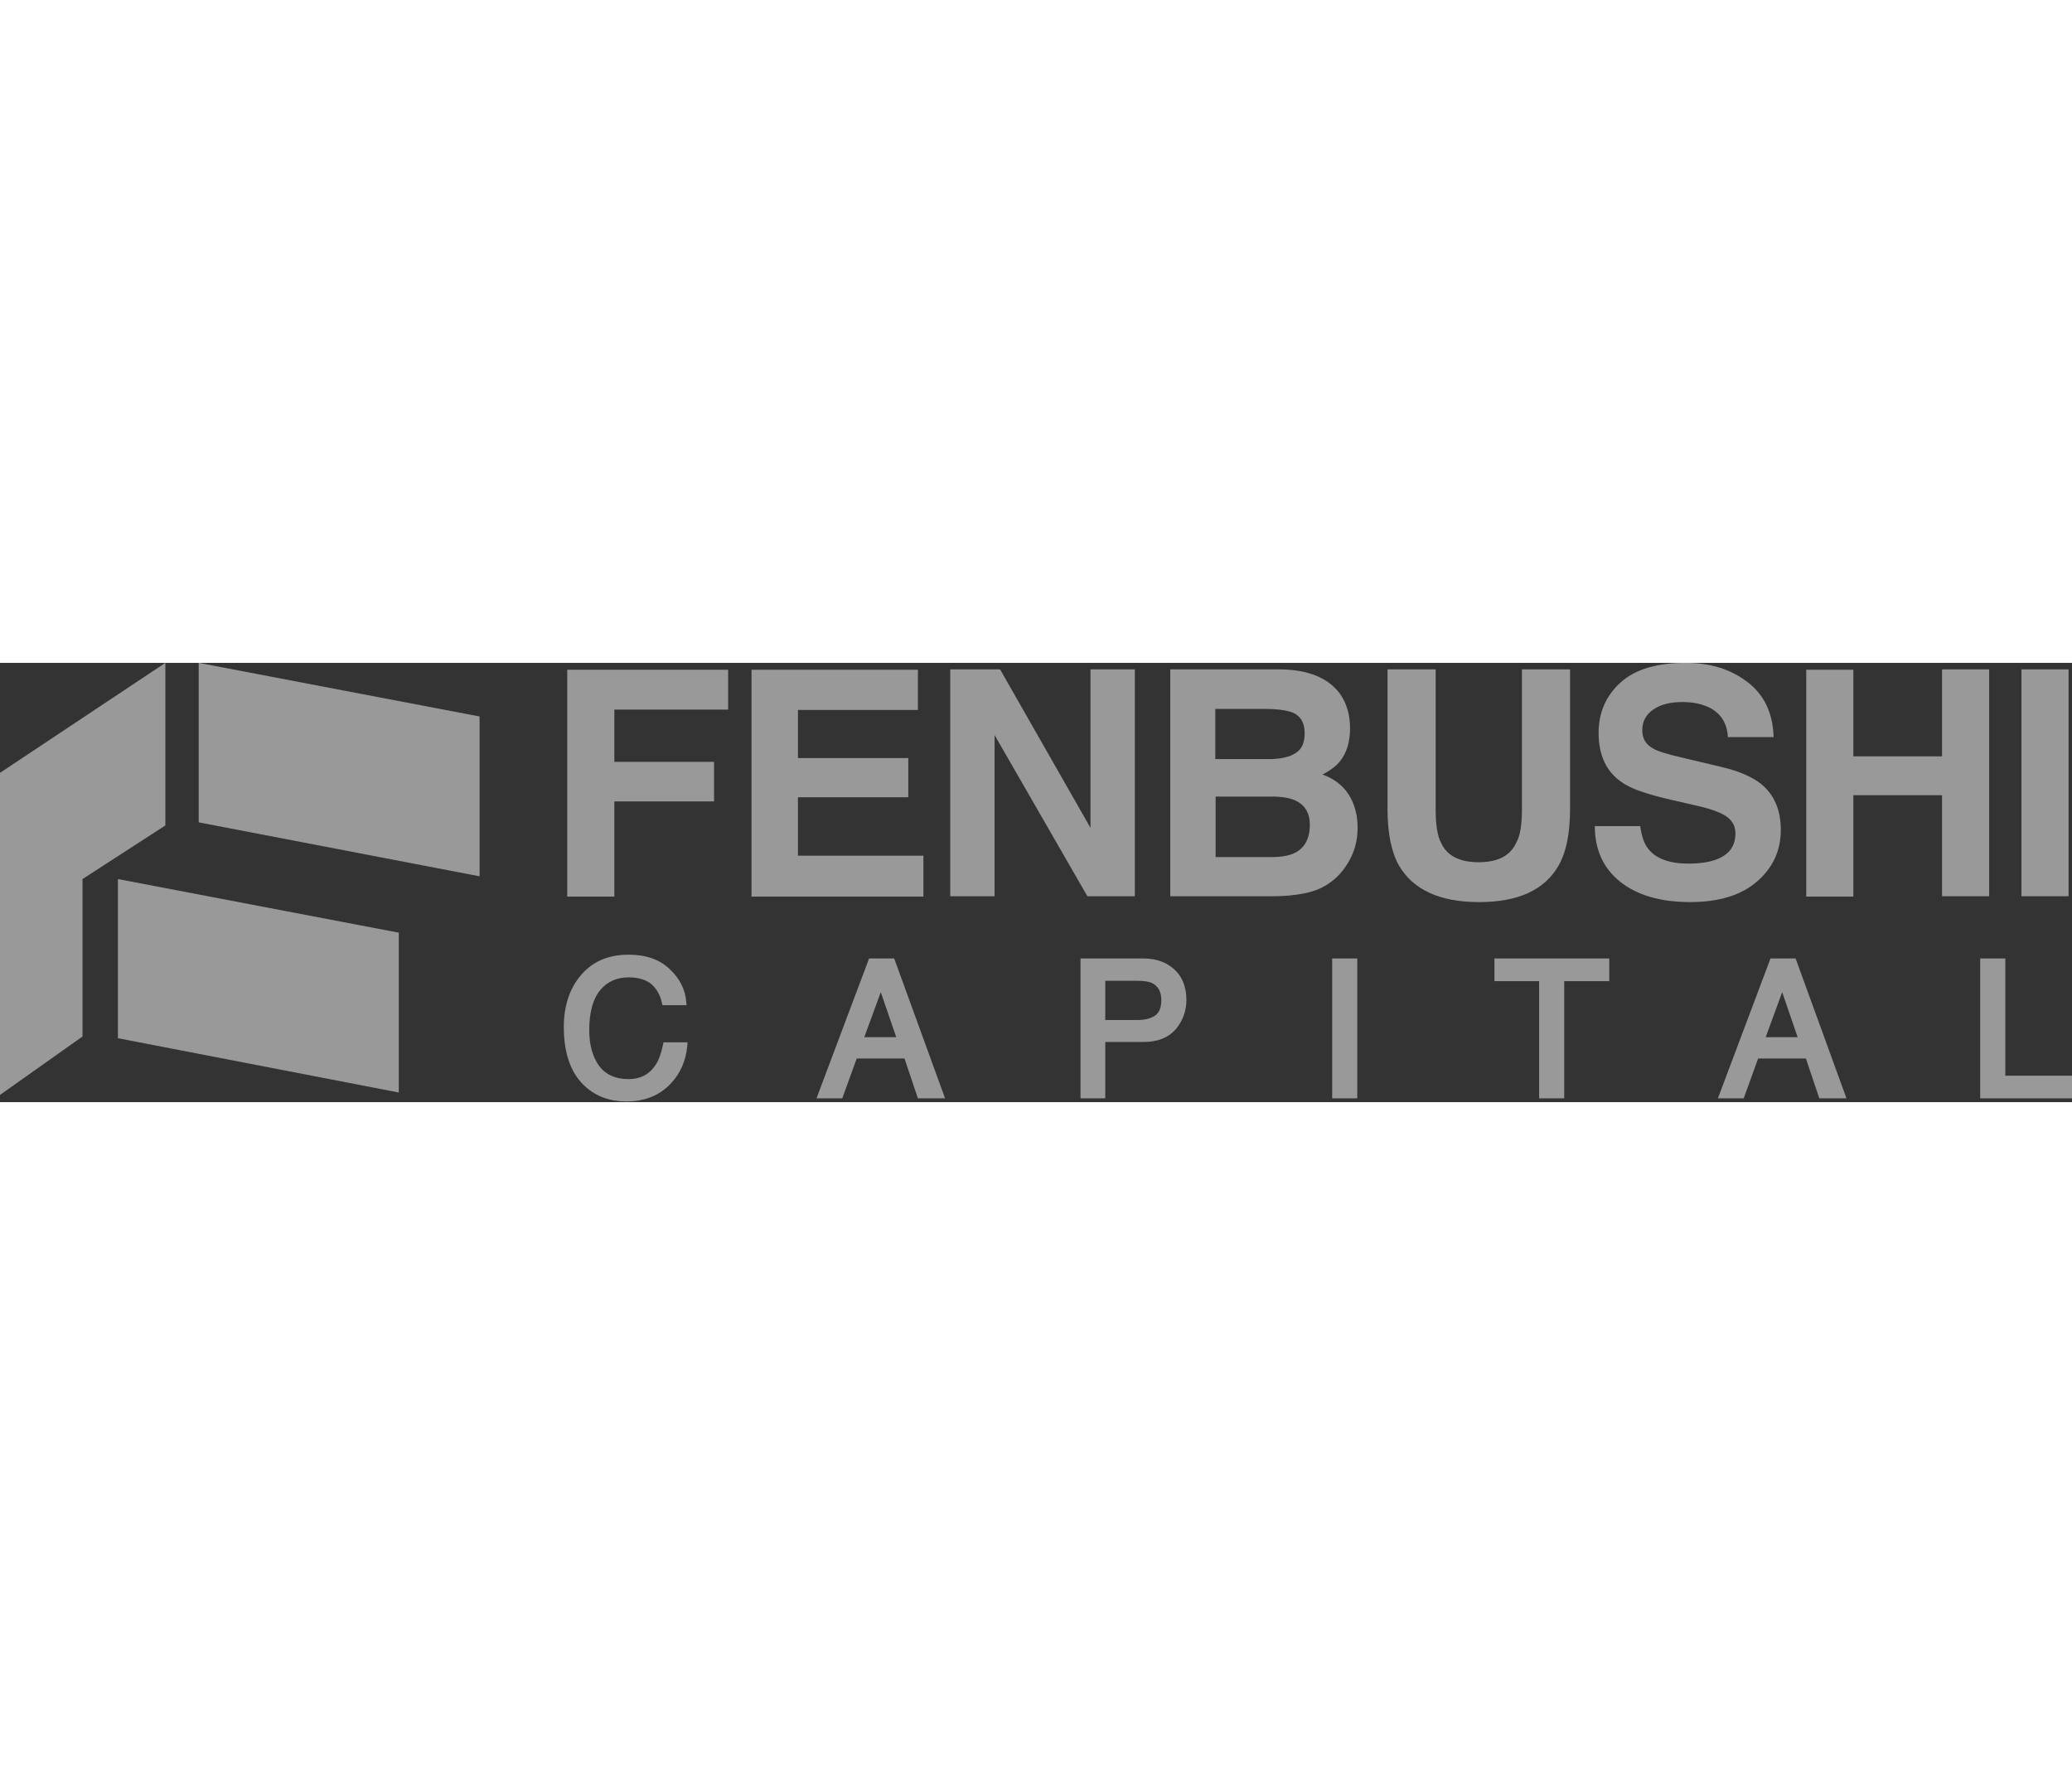 <svg width="150" version="1.1" id="Layer_1" xmlns="http://www.w3.org/2000/svg" xmlns:xlink="http://www.w3.org/1999/xlink" x="0px" y="0px"
	 viewBox="0 0 602.7 127.8" style="enable-background:new 0 0 602.7 127.8;" xml:space="preserve">
<rect x="0" y="0" width="602.7" height="127.8" fill="#333333" stroke="none"/>
<style type="text/css">
	.st0{opacity:0.5;}
	.st1{fill:#FFFFFF;}
</style>
<g class="st0">
	<path class="st1" d="M211.8,13.6h-33.1v15.2h29v11.5h-29V68H165V2h46.8V13.6z"/>
	<path class="st1" d="M264.2,39.1h-32.1v17h36.5V68h-50V2H267v11.7h-34.9v14h32.1V39.1z"/>
	<path class="st1" d="M330.1,67.9h-13.8l-27-46.9v46.9h-12.9v-66h14.5L317.2,48V1.9h12.9V67.9z"/>
	<path class="st1" d="M370.3,67.9h-29.9v-66h32.1c8.1,0.1,13.8,2.5,17.2,7c2,2.8,3,6.2,3,10.1c0,4-1,7.3-3,9.7
		c-1.1,1.4-2.8,2.6-5,3.8c3.4,1.2,5.9,3.2,7.6,5.8c1.7,2.7,2.6,5.9,2.6,9.7c0,3.9-1,7.4-3,10.5c-1.3,2.1-2.8,3.8-4.7,5.2
		c-2.1,1.6-4.6,2.7-7.5,3.3C376.8,67.6,373.7,67.9,370.3,67.9z M376.8,26.3c1.8-1.1,2.7-3,2.7-5.8c0-3.1-1.2-5.1-3.6-6.1
		c-2.1-0.7-4.7-1-7.9-1h-14.5V28h16.2C372.7,27.9,375,27.4,376.8,26.3z M370,38.9h-16.4v17.6h16.2c2.9,0,5.2-0.4,6.8-1.2
		c2.9-1.4,4.4-4.2,4.4-8.2c0-3.4-1.4-5.8-4.3-7.1C375.1,39.3,372.9,38.9,370,38.9z"/>
	<path class="st1" d="M442.7,42.5V1.9h14v40.6c0,7-1.1,12.5-3.3,16.4c-4.1,7.2-11.8,10.7-23.2,10.7S411,66,406.9,58.9
		c-2.2-3.9-3.3-9.4-3.3-16.4V1.9h14v40.6c0,4.5,0.5,7.9,1.6,9.9c1.7,3.7,5.3,5.6,10.9,5.6s9.2-1.9,10.9-5.6
		C442.2,50.4,442.7,47,442.7,42.5z"/>
	<path class="st1" d="M491.1,58.4c3.3,0,5.9-0.4,7.9-1.1c3.9-1.4,5.8-3.9,5.8-7.7c0-2.2-1-3.9-2.9-5.1c-1.9-1.2-4.9-2.2-9-3.1
		l-7-1.6c-6.9-1.6-11.6-3.2-14.2-5.1c-4.4-3-6.7-7.8-6.7-14.3c0-5.9,2.1-10.8,6.4-14.7s10.7-5.7,19-5.7c7,0,12.9,1.8,17.8,5.5
		s7.5,9,7.7,16.1h-13.3c-0.2-4-2-6.8-5.2-8.5c-2.2-1.1-4.8-1.7-8-1.7c-3.6,0-6.4,0.7-8.5,2.2c-2.1,1.4-3.2,3.4-3.2,6
		c0,2.4,1,4.1,3.1,5.3c1.3,0.8,4.2,1.7,8.6,2.7l11.4,2.7c5,1.2,8.7,2.8,11.3,4.8c3.9,3.1,5.9,7.6,5.9,13.5c0,6-2.3,11-6.9,15
		s-11.1,6-19.5,6c-8.6,0-15.4-2-20.3-5.9s-7.4-9.3-7.4-16.2h13.2c0.4,3,1.2,5.3,2.5,6.8C481.8,57,485.7,58.4,491.1,58.4z"/>
	<path class="st1" d="M564.9,67.9V38.5h-25.8V68h-13.7V2h13.7v25.2h25.8V1.9h13.7v66H564.9z"/>
	<path class="st1" d="M588,1.9h13.7v66H588V1.9z"/>
</g>
<g class="st0">
	<path class="st1" d="M192.8,111.3c-0.5,2.4-1.2,4.4-2.2,5.8c-1.8,2.7-4.4,4-7.8,4c-3.8,0-6.6-1.3-8.5-3.8
		c-1.9-2.6-2.9-6.1-2.9-10.4c0-5.3,1.1-9.2,3.2-11.7c2.1-2.5,4.8-3.7,8.3-3.7c2.8,0,5,0.7,6.5,1.9c1.5,1.3,2.6,3.1,3.1,5.4l0.2,0.8
		h7l-0.1-1.1c-0.3-3.5-1.9-6.7-4.8-9.4l0,0c-2.9-2.8-6.9-4.2-12-4.2c-6,0-10.7,2.1-14.1,6.3c-3.1,3.8-4.7,8.8-4.7,14.7
		c0,7.8,2.1,13.7,6.3,17.4c3.2,2.9,7.2,4.3,11.9,4.3c5.4,0,9.8-1.8,13-5.3c2.7-2.9,4.3-6.5,4.7-10.8l0.1-1.1h-7L192.8,111.3z"/>
	<path class="st1" d="M252.8,86l-15.3,40.7h7.5l4.2-11.6h13.9l3.9,11.6h7.9L260.1,86H252.8z M260.7,108.9h-9.3l4.8-13.1L260.7,108.9
		z"/>
	<path class="st1" d="M332.6,86h-18.3v40.7h7.2v-16.4h11.1c4.2,0,7.3-1.3,9.4-3.7c2-2.4,3.1-5.3,3.1-8.5c0-3.8-1.2-6.8-3.5-8.9
		C339.3,87.1,336.3,86,332.6,86z M337.8,98.1c0,2.2-0.6,3.7-1.8,4.5c-1.3,0.9-3,1.3-5.1,1.3h-9.4V92.5h9.4c1.8,0,3.3,0.2,4.3,0.7
		C336.9,94.1,337.8,95.7,337.8,98.1z"/>
	<rect x="387.5" y="86" class="st1" width="7.3" height="40.7"/>
	<polygon class="st1" points="434.7,92.6 447.7,92.6 447.7,126.7 455,126.7 455,92.6 468.1,92.6 468.1,86 434.7,86 	"/>
	<path class="st1" d="M515,86l-15.3,40.7h7.5l4.2-11.6h13.9l3.9,11.6h7.9L522.3,86H515z M522.9,108.9h-9.3l4.8-13.1L522.9,108.9z"/>
	<polygon class="st1" points="583.3,120.1 583.3,86 576,86 576,126.7 602.7,126.7 602.7,120.1 	"/>
</g>
<g class="st0">
	<polygon class="st1" points="0,125.7 0,32 48.1,0 48.1,47.3 24,62.9 24,108.7 	"/>
	<polygon class="st1" points="34.3,62.9 116,78.5 116,125 34.3,109.2 	"/>
	<polygon class="st1" points="57.8,0 139.5,15.6 139.5,62.1 57.8,46.4 	"/>
</g>
</svg>
